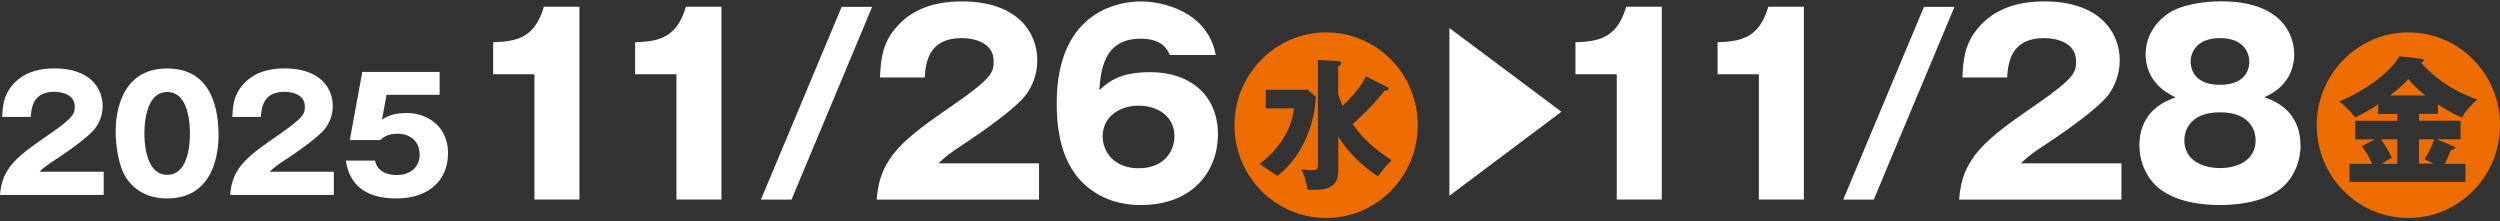 <svg width="531" height="47" viewBox="0 0 531 47" fill="none" xmlns="http://www.w3.org/2000/svg">
<rect x="0" y="0" width="531" height="47" fill="#333333" stroke="none"/>
<g clip-path="url(#clip0_1_710)">
<path d="M22.024 41.409H0C0.426 35.593 3.634 33.208 10.596 28.44C15.874 24.781 15.874 24.021 15.874 22.623C15.874 20.136 13.255 19.499 11.55 19.499C7.125 19.499 6.658 22.685 6.536 24.843H0.467C0.568 22.746 0.67 20.465 2.497 18.245C4.689 15.552 7.876 14.525 11.57 14.525C19.081 14.525 21.801 18.697 21.801 22.52C21.801 24.678 20.948 26.199 20.36 27.063C18.695 29.426 12.078 33.702 11.733 33.928C9.601 35.325 9.277 35.654 8.383 36.476H22.024V41.389V41.409Z" fill="white"/>
<path d="M46.424 28.769C46.424 31.954 45.673 42.149 35.503 42.149C30.753 42.149 28.195 39.827 26.855 37.874C25.15 35.346 24.562 30.803 24.562 27.926C24.562 24.74 25.313 14.545 35.503 14.545C45.084 14.545 46.424 23.384 46.424 28.789V28.769ZM30.672 28.337C30.672 29.426 30.672 37.134 35.523 37.134C40.375 37.134 40.334 29.468 40.334 28.337C40.334 27.104 40.334 19.54 35.523 19.54C30.712 19.54 30.672 27.145 30.672 28.337Z" fill="white"/>
<path d="M70.904 41.409H48.88C49.306 35.593 52.513 33.208 59.476 28.44C64.754 24.781 64.754 24.021 64.754 22.623C64.754 20.136 62.135 19.499 60.43 19.499C56.005 19.499 55.538 22.685 55.416 24.843H49.347C49.448 22.746 49.55 20.465 51.377 18.245C53.569 15.552 56.756 14.525 60.45 14.525C67.961 14.525 70.681 18.697 70.681 22.52C70.681 24.678 69.828 26.199 69.24 27.063C67.575 29.426 60.958 33.702 60.613 33.928C58.481 35.325 58.157 35.654 57.263 36.476H70.904V41.389V41.409Z" fill="white"/>
<path d="M93.355 20.136H82.109L81.135 25.418C82.84 24.165 84.971 24 86.372 24C90.574 24 95.161 26.631 95.161 32.551C95.161 38.162 91.223 42.149 84.18 42.149C74.842 42.149 73.827 36.209 73.462 34.113H79.653C80.282 37.175 83.652 37.175 84.281 37.175C87.265 37.175 89.133 35.408 89.133 32.838C89.133 29.94 86.961 28.399 84.586 28.399C82.312 28.399 81.5 29.118 80.749 29.755H74.294L76.953 15.285H93.375V20.157L93.355 20.136Z" fill="white"/>
<path d="M113.512 42.396V15.778H104.743V8.975C109.919 8.811 113.613 7.947 115.521 1.432H123.073V42.375H113.532L113.512 42.396Z" fill="white"/>
<path d="M143.676 42.396V15.778H134.907V8.975C140.083 8.811 143.777 7.947 145.685 1.432H153.237V42.375H143.696L143.676 42.396Z" fill="white"/>
<path d="M161.62 42.396L178.773 1.452H185.248L168.116 42.396H161.64H161.62Z" fill="white"/>
<path d="M220.69 42.396H186.202C186.872 33.311 191.906 29.55 202.786 22.068C211.048 16.354 211.048 15.162 211.048 12.983C211.048 9.078 206.948 8.091 204.268 8.091C197.346 8.091 196.616 13.086 196.413 16.457H186.913C187.075 13.189 187.217 9.592 190.1 6.118C193.53 1.904 198.524 0.301 204.309 0.301C216.062 0.301 220.325 6.858 220.325 12.819C220.325 16.19 218.985 18.594 218.072 19.93C215.453 23.61 205.08 30.331 204.573 30.68C201.244 32.859 200.716 33.373 199.336 34.688H220.69V42.375V42.396Z" fill="white"/>
<path d="M248.479 11.688C247.972 10.599 246.937 8.215 242.268 8.215C234.311 8.215 233.803 15.182 233.499 19.17C235.285 17.505 237.66 15.326 244.318 15.326C252.884 15.326 258.69 20.321 258.69 28.522C258.69 36.168 253.514 43.547 242.309 43.547C237.477 43.547 234.453 42.047 232.768 40.998C225.542 36.579 224.445 28.152 224.445 21.924C224.445 1.555 238.756 0.301 242.309 0.301C246.937 0.301 256.518 2.439 258.223 11.688H248.479ZM249.454 28.933C249.454 24.617 245.759 22.438 241.862 22.438C237.965 22.438 234.209 24.678 234.209 28.933C234.209 32.304 236.665 35.736 241.862 35.736C247.058 35.736 249.454 32.304 249.454 28.933Z" fill="white"/>
<path d="M301.135 26.59C301.135 37.484 292.427 46.301 281.668 46.301C270.91 46.301 262.201 37.484 262.201 26.59C262.201 15.696 270.991 6.879 281.668 6.879C292.345 6.879 301.135 15.573 301.135 26.59ZM268.859 19.067V23.014H274.807C274.32 29.118 269.347 33.496 267.54 34.832C268.23 35.243 270.037 36.497 271.316 37.36C274.482 35.038 279.029 29.241 279.496 20.568L277.73 19.067H268.859ZM290.133 16.19C289.402 17.896 287.433 20.383 285.16 22.479C284.957 22.027 284.632 21.266 284.226 19.91V14.134C284.469 14.011 284.875 13.723 284.875 13.394C284.875 13.024 284.429 12.983 284.226 12.983L279.922 12.736V34.894C279.922 36.106 279.841 36.148 278.4 36.148C278.116 36.148 276.675 35.983 276.35 35.983C276.796 36.723 277.284 37.648 277.71 40.3H279.638C284.043 40.3 284.246 37.689 284.246 36.106V28.995C287.007 33.475 290.823 36.189 292.67 37.484C293.787 35.942 293.949 35.736 295.553 34.031C291.98 31.585 289.889 29.961 287.291 26.343C288.976 24.925 291.472 22.561 294.071 19.273C294.274 19.273 294.923 19.273 294.923 18.862C294.923 18.615 294.68 18.492 294.396 18.368L290.173 16.251L290.133 16.19Z" fill="#ED6C00"/>
<path d="M307.854 5.954L331.644 23.733L307.854 41.574V5.954Z" fill="white"/>
<path d="M343.397 42.396V15.778H334.628V8.975C339.804 8.811 343.499 7.947 345.407 1.432H352.958V42.375H343.417L343.397 42.396Z" fill="white"/>
<path d="M373.582 42.396V15.778H364.813V8.975C369.989 8.811 373.683 7.947 375.591 1.432H383.143V42.375H373.602L373.582 42.396Z" fill="white"/>
<path d="M391.506 42.396L408.658 1.452H415.134L397.981 42.396H391.506Z" fill="white"/>
<path d="M450.596 42.396H416.108C416.778 33.311 421.812 29.55 432.692 22.068C440.954 16.354 440.954 15.162 440.954 12.983C440.954 9.078 436.854 8.091 434.174 8.091C427.252 8.091 426.521 13.086 426.318 16.457H416.818C416.981 13.189 417.123 9.592 420.005 6.118C423.436 1.904 428.429 0.301 434.215 0.301C445.968 0.301 450.231 6.858 450.231 12.819C450.231 16.19 448.891 18.594 447.977 19.93C445.359 23.61 434.986 30.331 434.479 30.68C431.15 32.859 430.622 33.373 429.241 34.688H450.596V42.375V42.396Z" fill="white"/>
<path d="M488.636 30.865C488.636 34.709 486.89 38.347 484.008 40.382C480.009 43.239 474.264 43.547 471.544 43.547C468.357 43.547 462.917 43.136 459.081 40.382C456.564 38.614 454.412 35.181 454.412 30.865C454.412 23.384 460.319 21.308 462.105 20.67C455.732 17.813 455.732 12.572 455.732 11.524C455.732 7.886 457.64 4.967 460.197 3.097C463.181 0.856 468.52 0.281 471.747 0.281C486.16 0.281 487.296 9.057 487.296 11.503C487.296 14.73 485.815 18.574 480.923 20.65C482.729 21.266 488.616 23.342 488.616 30.845L488.636 30.865ZM463.953 29.776C463.953 34.195 468.053 35.695 471.544 35.695C475.036 35.695 479.096 34.195 479.096 29.776C479.096 28.111 478.223 23.856 471.544 23.856C464.866 23.856 463.953 28.07 463.953 29.776ZM465.292 13.086C465.292 13.764 465.394 18.019 471.504 18.019C477.614 18.019 477.756 13.867 477.756 13.127C477.756 11.257 476.579 8.091 471.544 8.091C466.51 8.091 465.292 11.216 465.292 13.086Z" fill="white"/>
<path d="M531 26.59C531 37.484 522.292 46.301 511.533 46.301C500.775 46.301 492.067 37.484 492.067 26.59C492.067 15.696 500.856 6.879 511.533 6.879C522.211 6.879 531 15.573 531 26.59ZM517.562 29.591H522.617V25.644H513.787V24.185H517.806V22.15C518.13 22.397 520.607 24.021 522.982 24.987C523.51 23.61 525.316 21.863 526.189 21.164C523.489 20.115 519.003 18.512 514.192 13.312C514.517 13.23 514.801 13.065 514.801 12.778C514.801 12.531 514.395 12.49 514.071 12.449L509.625 11.955C508.854 13.415 505.403 17.854 496.857 21.595C497.466 22.006 498.461 22.726 500.267 24.966C502.48 23.795 503.556 23.219 505.119 22.13V24.206H509.179V25.665H500.267V29.611H504.368L501.668 31.071C502.48 32.16 503.109 33.065 503.84 34.812H499.029V38.635H523.672V34.812H519.267C519.795 33.784 519.917 33.475 520.587 31.811C520.993 31.77 521.5 31.728 521.5 31.4C521.5 31.194 521.216 31.071 520.891 30.947L517.562 29.611V29.591ZM509.179 29.591V34.791H505.85C506.54 34.339 506.885 34.133 508.022 33.496C507.25 31.79 506.215 30.248 505.687 29.591H509.179ZM507.656 20.28C509.057 19.191 510.417 18.081 511.513 16.786C512.203 17.628 513.117 18.656 515.126 20.28H507.656ZM513.787 34.791V29.591H516.994C516.304 31.749 515.471 33.044 514.944 33.825C515.471 34.031 516.263 34.442 516.872 34.77H513.787V34.791Z" fill="#ED6C00"/>
</g>
<defs>
<clipPath id="clip0_1_710">
<rect width="531" height="46" fill="white" transform="translate(0 0.301)"/>
</clipPath>
</defs>
</svg>
